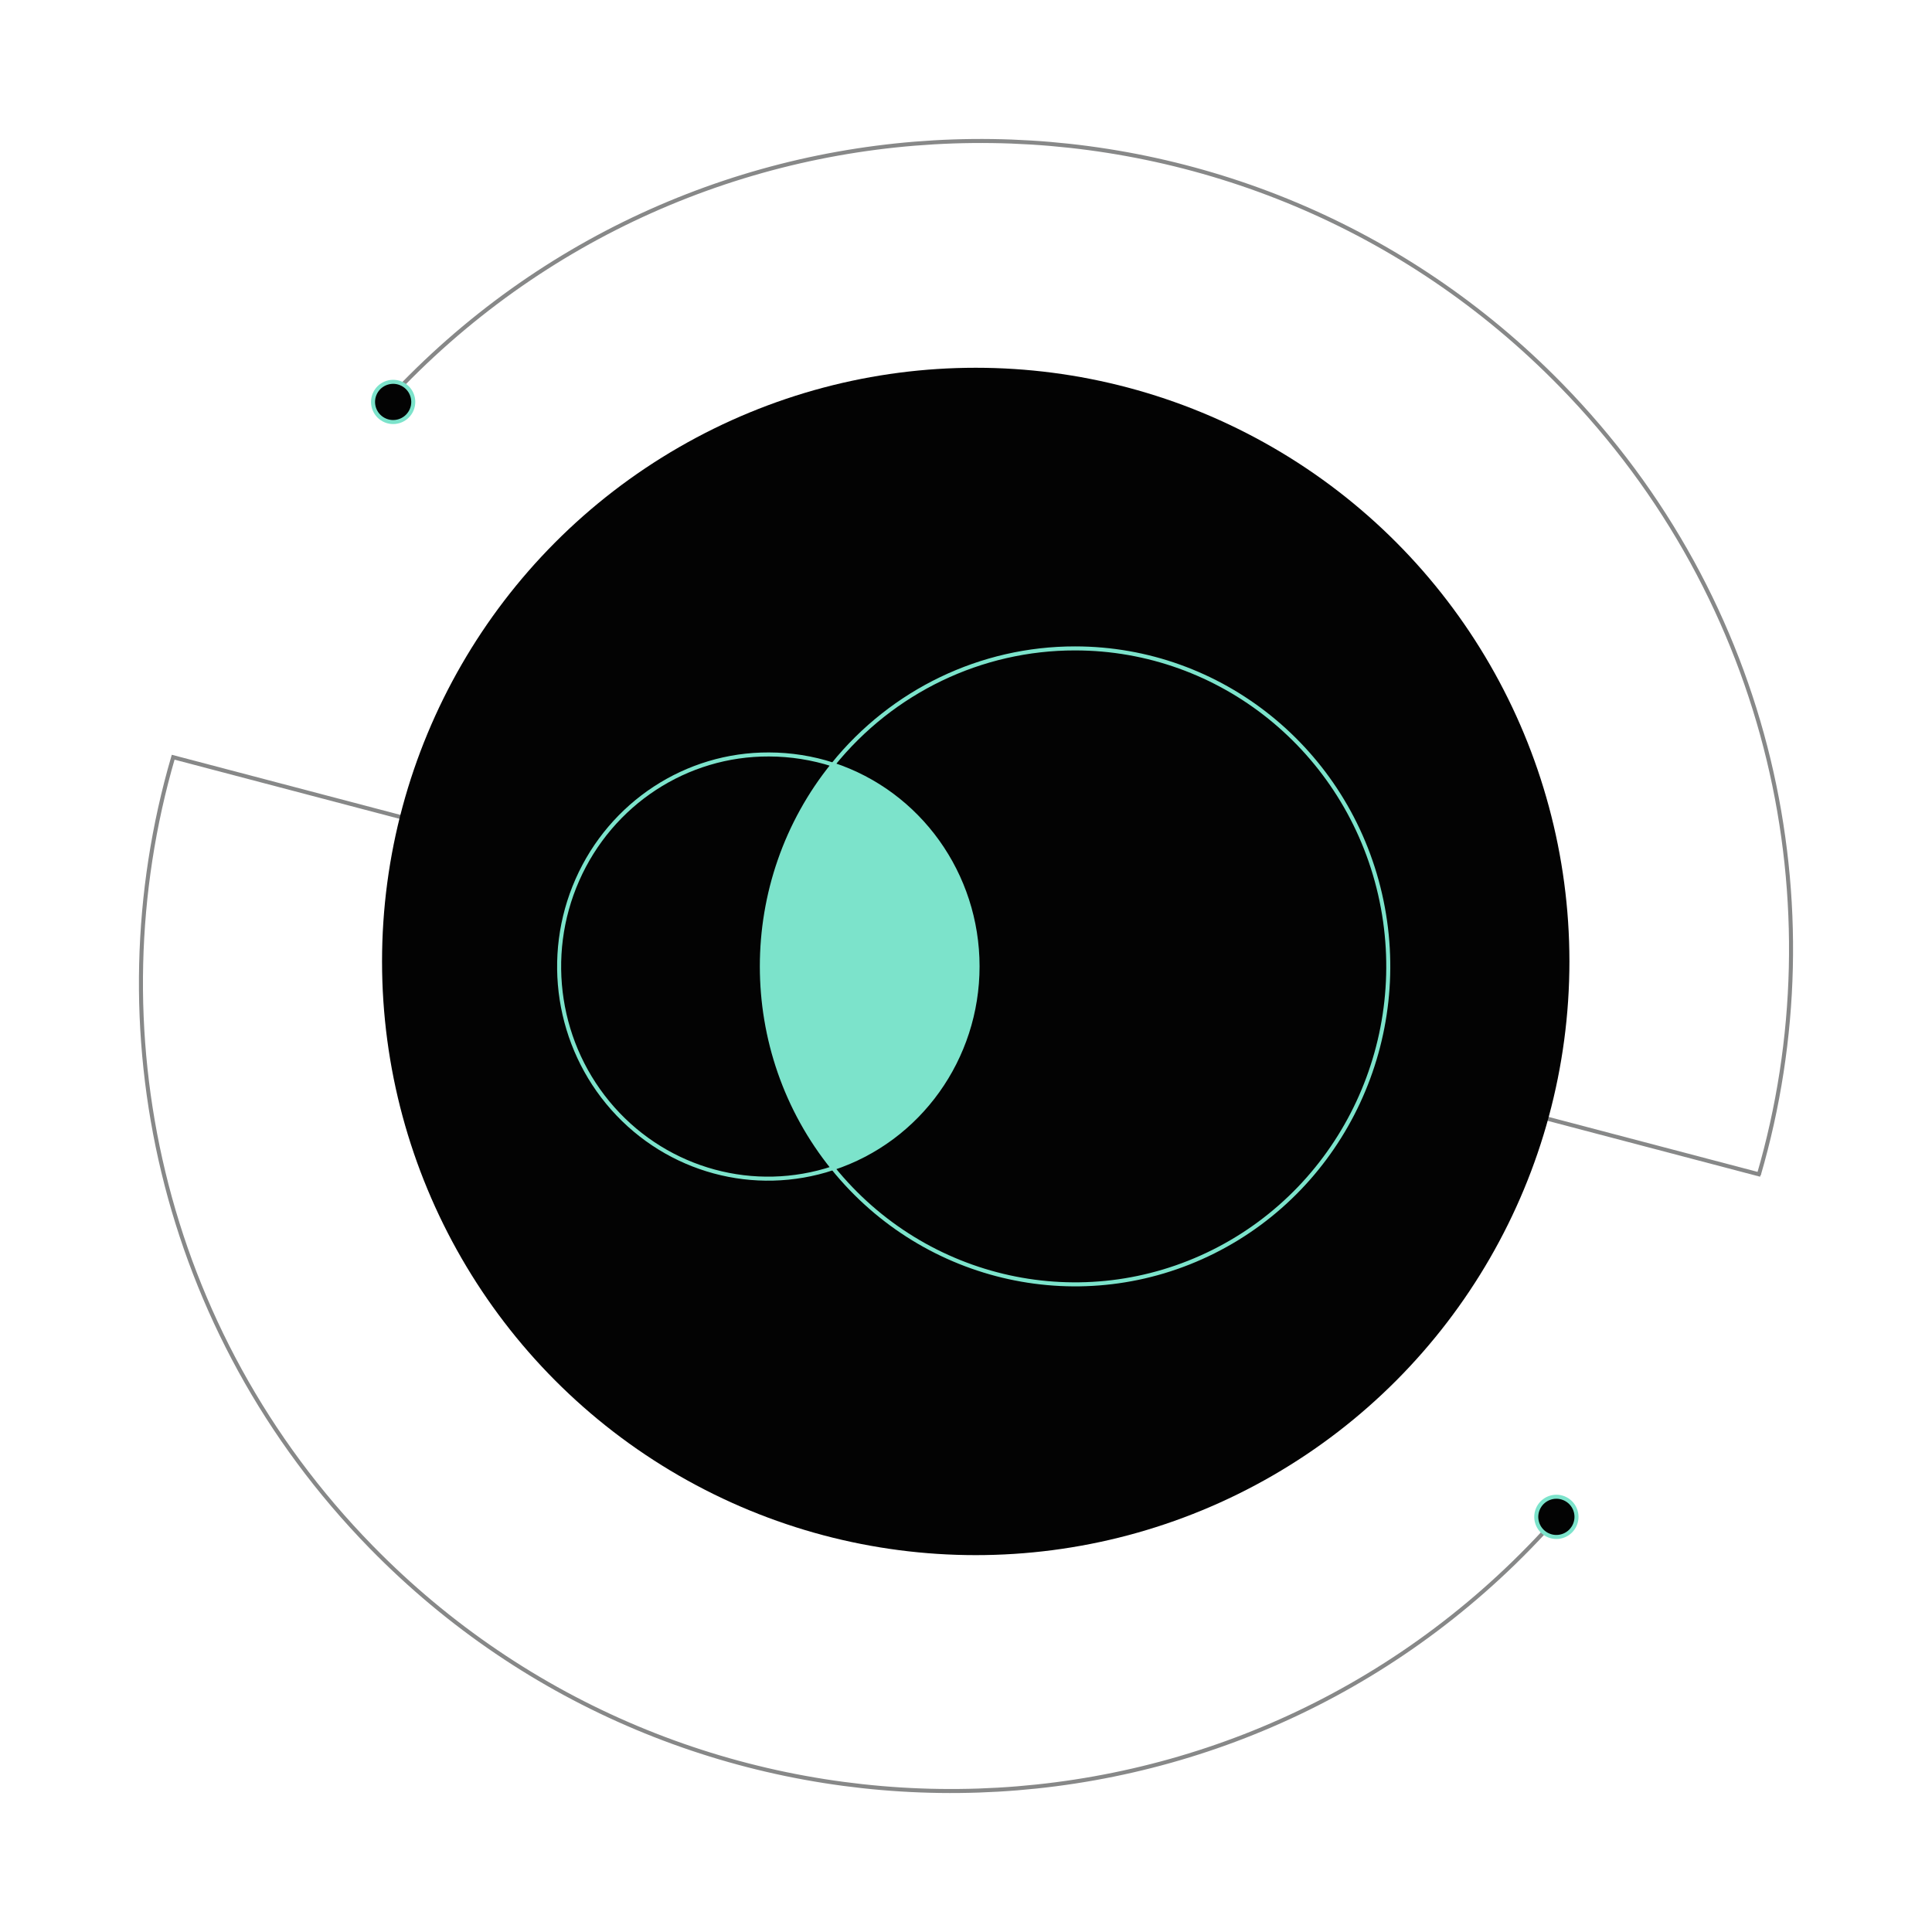 <svg width="480" height="480" viewBox="0 0 480 480" fill="none" xmlns="http://www.w3.org/2000/svg">
<g clip-path="url(#clip0_5297_81231)">
<path d="M383.675 380.544C381.244 383.167 378.736 385.741 376.142 388.263C296.828 465.388 169.706 463.628 92.201 384.332C39.731 330.651 23.454 255.199 43.024 188.128L437.411 291.866" stroke="#878888"/>
<path d="M436.976 291.874C456.546 224.803 440.268 149.351 387.799 95.67C310.293 16.374 183.172 14.614 103.858 91.739C101.264 94.261 98.755 96.835 96.325 99.458" stroke="#878888"/>
<circle r="5" transform="matrix(0.47 -0.882 -0.882 -0.47 97.678 99.859)" fill="#030303" stroke="#7CE3CB"/>
<circle r="5" transform="matrix(0.47 -0.882 -0.882 -0.47 386.678 376.859)" fill="#030303" stroke="#7CE3CB"/>
<circle cx="242.418" cy="238.869" r="147.5" fill="#030303"/>
<path d="M267.093 161.095C243.798 161.075 221.724 171.67 206.957 189.96C228.367 197 242.87 217.245 242.87 240.093C242.87 262.941 228.367 283.186 206.957 290.226C229.907 318.601 269.089 327.182 301.522 310.937C333.954 294.692 351.087 257.903 342.872 222.147C334.656 186.392 303.258 161.096 267.093 161.095V161.095Z" stroke="#7CE3CB"/>
<path d="M206.956 189.959C201.814 188.301 196.452 187.453 191.057 187.443C170.516 187.348 151.852 199.56 143.453 218.59C135.053 237.621 138.498 259.89 152.239 275.391C165.98 290.891 187.433 296.707 206.956 290.225C183.387 261.086 183.387 219.098 206.956 189.959Z" stroke="#7CE3CB"/>
<path d="M242.915 240.093C242.908 217.232 228.384 196.983 206.954 189.96C183.385 219.1 183.385 261.087 206.954 290.226C228.393 283.216 242.923 262.959 242.915 240.093V240.093Z" fill="#7CE3CB"/>
</g>
<defs>
<clipPath id="clip0_5297_81231">
<rect width="480" height="480" fill="white" transform="translate(0 0.001)"/>
</clipPath>
</defs>
</svg>

